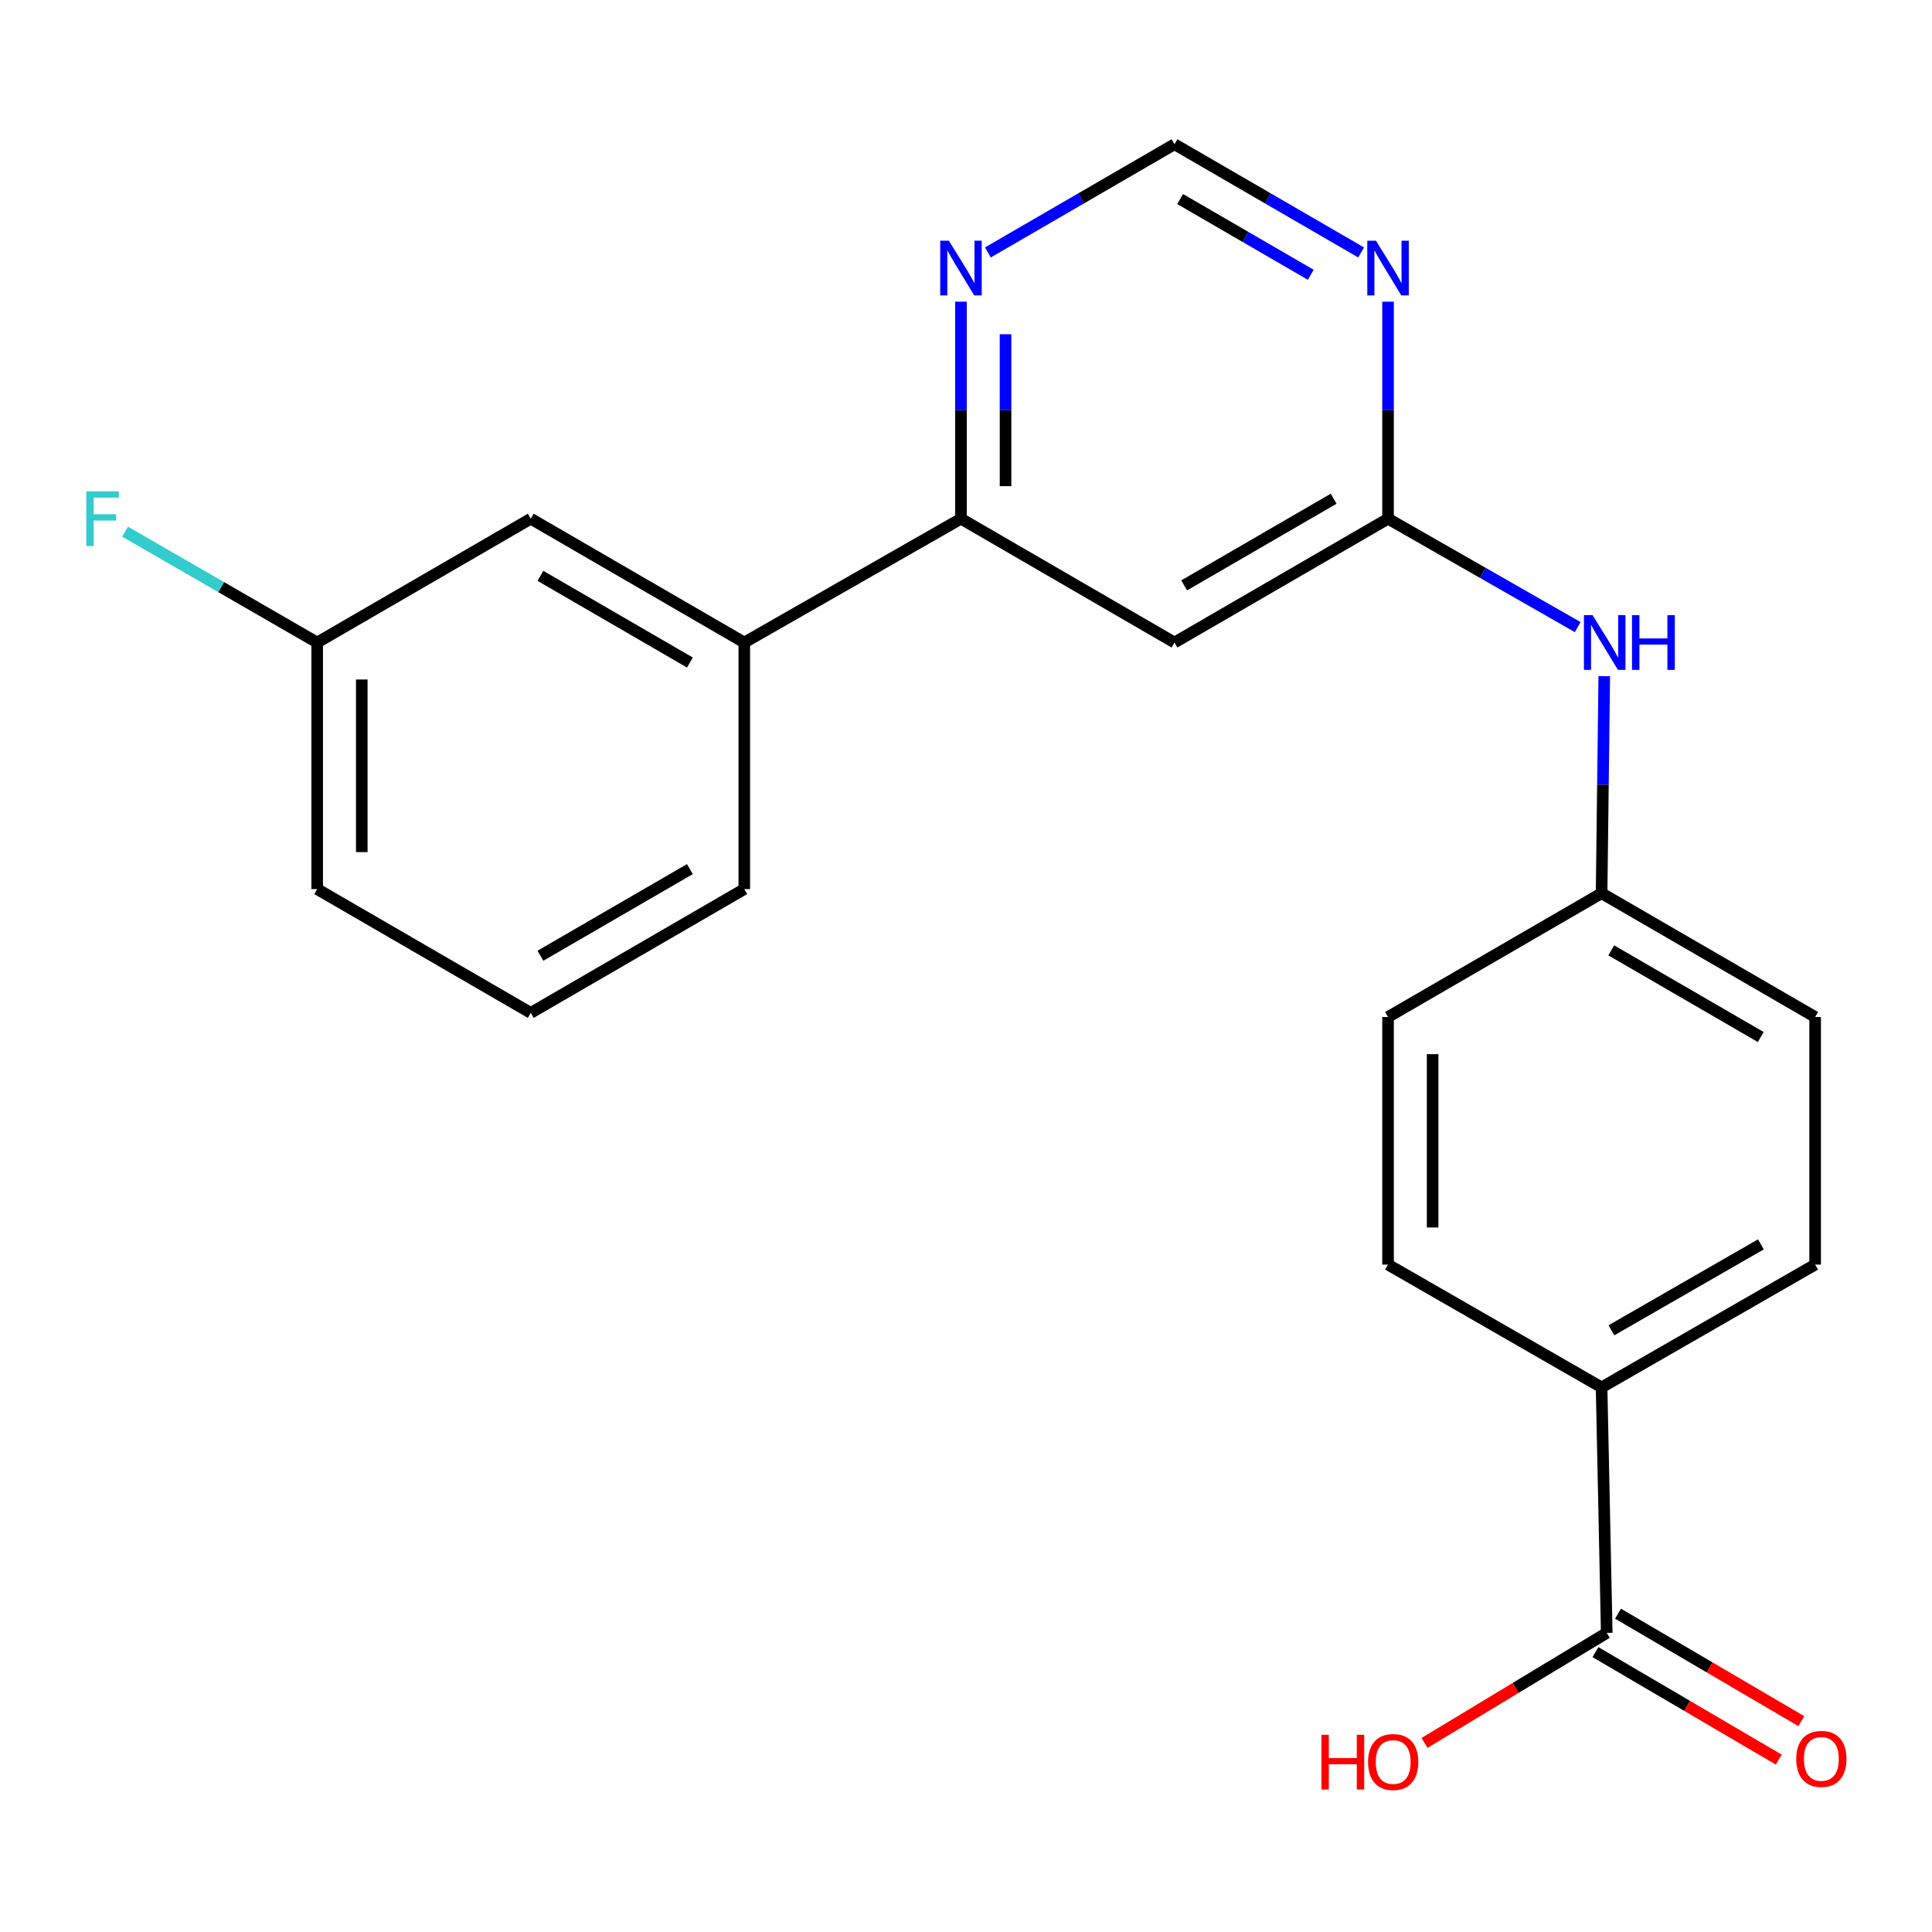 <?xml version='1.0' encoding='iso-8859-1'?>
<svg version='1.1' baseProfile='full'
              xmlns='http://www.w3.org/2000/svg'
                      xmlns:rdkit='http://www.rdkit.org/xml'
                      xmlns:xlink='http://www.w3.org/1999/xlink'
                  xml:space='preserve'
width='1000px' height='1000px' viewBox='0 0 1000 1000'>
<!-- END OF HEADER -->
<rect style='opacity:1.0;fill:#FFFFFF;stroke:none' width='1000' height='1000' x='0' y='0'> </rect>
<path class='bond-0' d='M 718.448,268.483 L 607.914,332.57' style='fill:none;fill-rule:evenodd;stroke:#000000;stroke-width:6px;stroke-linecap:butt;stroke-linejoin:miter;stroke-opacity:1' />
<path class='bond-0' d='M 690.293,258.133 L 612.92,302.994' style='fill:none;fill-rule:evenodd;stroke:#000000;stroke-width:6px;stroke-linecap:butt;stroke-linejoin:miter;stroke-opacity:1' />
<path class='bond-1' d='M 718.448,268.483 L 718.448,212.316' style='fill:none;fill-rule:evenodd;stroke:#000000;stroke-width:6px;stroke-linecap:butt;stroke-linejoin:miter;stroke-opacity:1' />
<path class='bond-1' d='M 718.448,212.316 L 718.448,156.149' style='fill:none;fill-rule:evenodd;stroke:#0000FF;stroke-width:6px;stroke-linecap:butt;stroke-linejoin:miter;stroke-opacity:1' />
<path class='bond-7' d='M 718.448,268.483 L 767.531,296.535' style='fill:none;fill-rule:evenodd;stroke:#000000;stroke-width:6px;stroke-linecap:butt;stroke-linejoin:miter;stroke-opacity:1' />
<path class='bond-7' d='M 767.531,296.535 L 816.615,324.587' style='fill:none;fill-rule:evenodd;stroke:#0000FF;stroke-width:6px;stroke-linecap:butt;stroke-linejoin:miter;stroke-opacity:1' />
<path class='bond-2' d='M 607.914,332.57 L 497.393,268.483' style='fill:none;fill-rule:evenodd;stroke:#000000;stroke-width:6px;stroke-linecap:butt;stroke-linejoin:miter;stroke-opacity:1' />
<path class='bond-6' d='M 704.514,130.667 L 656.214,102.663' style='fill:none;fill-rule:evenodd;stroke:#0000FF;stroke-width:6px;stroke-linecap:butt;stroke-linejoin:miter;stroke-opacity:1' />
<path class='bond-6' d='M 656.214,102.663 L 607.914,74.659' style='fill:none;fill-rule:evenodd;stroke:#000000;stroke-width:6px;stroke-linecap:butt;stroke-linejoin:miter;stroke-opacity:1' />
<path class='bond-6' d='M 678.449,142.229 L 644.639,122.626' style='fill:none;fill-rule:evenodd;stroke:#0000FF;stroke-width:6px;stroke-linecap:butt;stroke-linejoin:miter;stroke-opacity:1' />
<path class='bond-6' d='M 644.639,122.626 L 610.83,103.023' style='fill:none;fill-rule:evenodd;stroke:#000000;stroke-width:6px;stroke-linecap:butt;stroke-linejoin:miter;stroke-opacity:1' />
<path class='bond-5' d='M 497.393,268.483 L 385.245,332.57' style='fill:none;fill-rule:evenodd;stroke:#000000;stroke-width:6px;stroke-linecap:butt;stroke-linejoin:miter;stroke-opacity:1' />
<path class='bond-22' d='M 497.393,268.483 L 497.393,212.316' style='fill:none;fill-rule:evenodd;stroke:#000000;stroke-width:6px;stroke-linecap:butt;stroke-linejoin:miter;stroke-opacity:1' />
<path class='bond-22' d='M 497.393,212.316 L 497.393,156.149' style='fill:none;fill-rule:evenodd;stroke:#0000FF;stroke-width:6px;stroke-linecap:butt;stroke-linejoin:miter;stroke-opacity:1' />
<path class='bond-22' d='M 520.469,251.633 L 520.469,212.316' style='fill:none;fill-rule:evenodd;stroke:#000000;stroke-width:6px;stroke-linecap:butt;stroke-linejoin:miter;stroke-opacity:1' />
<path class='bond-22' d='M 520.469,212.316 L 520.469,172.999' style='fill:none;fill-rule:evenodd;stroke:#0000FF;stroke-width:6px;stroke-linecap:butt;stroke-linejoin:miter;stroke-opacity:1' />
<path class='bond-3' d='M 831.648,845.188 L 828.981,718.104' style='fill:none;fill-rule:evenodd;stroke:#000000;stroke-width:6px;stroke-linecap:butt;stroke-linejoin:miter;stroke-opacity:1' />
<path class='bond-10' d='M 825.812,855.141 L 873.244,882.955' style='fill:none;fill-rule:evenodd;stroke:#000000;stroke-width:6px;stroke-linecap:butt;stroke-linejoin:miter;stroke-opacity:1' />
<path class='bond-10' d='M 873.244,882.955 L 920.677,910.769' style='fill:none;fill-rule:evenodd;stroke:#FF0000;stroke-width:6px;stroke-linecap:butt;stroke-linejoin:miter;stroke-opacity:1' />
<path class='bond-10' d='M 837.484,835.235 L 884.917,863.049' style='fill:none;fill-rule:evenodd;stroke:#000000;stroke-width:6px;stroke-linecap:butt;stroke-linejoin:miter;stroke-opacity:1' />
<path class='bond-10' d='M 884.917,863.049 L 932.349,890.863' style='fill:none;fill-rule:evenodd;stroke:#FF0000;stroke-width:6px;stroke-linecap:butt;stroke-linejoin:miter;stroke-opacity:1' />
<path class='bond-15' d='M 831.648,845.188 L 784.495,873.659' style='fill:none;fill-rule:evenodd;stroke:#000000;stroke-width:6px;stroke-linecap:butt;stroke-linejoin:miter;stroke-opacity:1' />
<path class='bond-15' d='M 784.495,873.659 L 737.342,902.131' style='fill:none;fill-rule:evenodd;stroke:#FF0000;stroke-width:6px;stroke-linecap:butt;stroke-linejoin:miter;stroke-opacity:1' />
<path class='bond-4' d='M 511.327,130.666 L 559.621,102.662' style='fill:none;fill-rule:evenodd;stroke:#0000FF;stroke-width:6px;stroke-linecap:butt;stroke-linejoin:miter;stroke-opacity:1' />
<path class='bond-4' d='M 559.621,102.662 L 607.914,74.659' style='fill:none;fill-rule:evenodd;stroke:#000000;stroke-width:6px;stroke-linecap:butt;stroke-linejoin:miter;stroke-opacity:1' />
<path class='bond-9' d='M 385.245,332.57 L 274.724,268.483' style='fill:none;fill-rule:evenodd;stroke:#000000;stroke-width:6px;stroke-linecap:butt;stroke-linejoin:miter;stroke-opacity:1' />
<path class='bond-9' d='M 357.091,342.92 L 279.727,298.059' style='fill:none;fill-rule:evenodd;stroke:#000000;stroke-width:6px;stroke-linecap:butt;stroke-linejoin:miter;stroke-opacity:1' />
<path class='bond-19' d='M 385.245,332.57 L 385.245,460.193' style='fill:none;fill-rule:evenodd;stroke:#000000;stroke-width:6px;stroke-linecap:butt;stroke-linejoin:miter;stroke-opacity:1' />
<path class='bond-13' d='M 830.369,349.975 L 829.675,406.154' style='fill:none;fill-rule:evenodd;stroke:#0000FF;stroke-width:6px;stroke-linecap:butt;stroke-linejoin:miter;stroke-opacity:1' />
<path class='bond-13' d='M 829.675,406.154 L 828.981,462.334' style='fill:none;fill-rule:evenodd;stroke:#000000;stroke-width:6px;stroke-linecap:butt;stroke-linejoin:miter;stroke-opacity:1' />
<path class='bond-8' d='M 828.981,718.104 L 939.515,654.556' style='fill:none;fill-rule:evenodd;stroke:#000000;stroke-width:6px;stroke-linecap:butt;stroke-linejoin:miter;stroke-opacity:1' />
<path class='bond-8' d='M 834.06,688.567 L 911.433,644.083' style='fill:none;fill-rule:evenodd;stroke:#000000;stroke-width:6px;stroke-linecap:butt;stroke-linejoin:miter;stroke-opacity:1' />
<path class='bond-23' d='M 828.981,718.104 L 718.448,654.556' style='fill:none;fill-rule:evenodd;stroke:#000000;stroke-width:6px;stroke-linecap:butt;stroke-linejoin:miter;stroke-opacity:1' />
<path class='bond-14' d='M 274.724,268.483 L 164.178,332.57' style='fill:none;fill-rule:evenodd;stroke:#000000;stroke-width:6px;stroke-linecap:butt;stroke-linejoin:miter;stroke-opacity:1' />
<path class='bond-11' d='M 718.448,654.556 L 718.448,526.408' style='fill:none;fill-rule:evenodd;stroke:#000000;stroke-width:6px;stroke-linecap:butt;stroke-linejoin:miter;stroke-opacity:1' />
<path class='bond-11' d='M 741.524,635.334 L 741.524,545.63' style='fill:none;fill-rule:evenodd;stroke:#000000;stroke-width:6px;stroke-linecap:butt;stroke-linejoin:miter;stroke-opacity:1' />
<path class='bond-12' d='M 939.515,654.556 L 939.515,526.408' style='fill:none;fill-rule:evenodd;stroke:#000000;stroke-width:6px;stroke-linecap:butt;stroke-linejoin:miter;stroke-opacity:1' />
<path class='bond-16' d='M 828.981,462.334 L 718.448,526.408' style='fill:none;fill-rule:evenodd;stroke:#000000;stroke-width:6px;stroke-linecap:butt;stroke-linejoin:miter;stroke-opacity:1' />
<path class='bond-17' d='M 828.981,462.334 L 939.515,526.408' style='fill:none;fill-rule:evenodd;stroke:#000000;stroke-width:6px;stroke-linecap:butt;stroke-linejoin:miter;stroke-opacity:1' />
<path class='bond-17' d='M 833.988,491.909 L 911.362,536.761' style='fill:none;fill-rule:evenodd;stroke:#000000;stroke-width:6px;stroke-linecap:butt;stroke-linejoin:miter;stroke-opacity:1' />
<path class='bond-18' d='M 164.178,332.57 L 114.455,303.881' style='fill:none;fill-rule:evenodd;stroke:#000000;stroke-width:6px;stroke-linecap:butt;stroke-linejoin:miter;stroke-opacity:1' />
<path class='bond-18' d='M 114.455,303.881 L 64.731,275.191' style='fill:none;fill-rule:evenodd;stroke:#33CCCC;stroke-width:6px;stroke-linecap:butt;stroke-linejoin:miter;stroke-opacity:1' />
<path class='bond-24' d='M 164.178,332.57 L 164.178,460.193' style='fill:none;fill-rule:evenodd;stroke:#000000;stroke-width:6px;stroke-linecap:butt;stroke-linejoin:miter;stroke-opacity:1' />
<path class='bond-24' d='M 187.254,351.714 L 187.254,441.049' style='fill:none;fill-rule:evenodd;stroke:#000000;stroke-width:6px;stroke-linecap:butt;stroke-linejoin:miter;stroke-opacity:1' />
<path class='bond-20' d='M 385.245,460.193 L 274.724,524.267' style='fill:none;fill-rule:evenodd;stroke:#000000;stroke-width:6px;stroke-linecap:butt;stroke-linejoin:miter;stroke-opacity:1' />
<path class='bond-20' d='M 357.093,449.84 L 279.728,494.692' style='fill:none;fill-rule:evenodd;stroke:#000000;stroke-width:6px;stroke-linecap:butt;stroke-linejoin:miter;stroke-opacity:1' />
<path class='bond-21' d='M 274.724,524.267 L 164.178,460.193' style='fill:none;fill-rule:evenodd;stroke:#000000;stroke-width:6px;stroke-linecap:butt;stroke-linejoin:miter;stroke-opacity:1' />
<path  class='atom-2' d='M 712.188 124.586
L 721.468 139.586
Q 722.388 141.066, 723.868 143.746
Q 725.348 146.426, 725.428 146.586
L 725.428 124.586
L 729.188 124.586
L 729.188 152.906
L 725.308 152.906
L 715.348 136.506
Q 714.188 134.586, 712.948 132.386
Q 711.748 130.186, 711.388 129.506
L 711.388 152.906
L 707.708 152.906
L 707.708 124.586
L 712.188 124.586
' fill='#0000FF'/>
<path  class='atom-5' d='M 491.133 124.586
L 500.413 139.586
Q 501.333 141.066, 502.813 143.746
Q 504.293 146.426, 504.373 146.586
L 504.373 124.586
L 508.133 124.586
L 508.133 152.906
L 504.253 152.906
L 494.293 136.506
Q 493.133 134.586, 491.893 132.386
Q 490.693 130.186, 490.333 129.506
L 490.333 152.906
L 486.653 152.906
L 486.653 124.586
L 491.133 124.586
' fill='#0000FF'/>
<path  class='atom-8' d='M 824.324 318.41
L 833.604 333.41
Q 834.524 334.89, 836.004 337.57
Q 837.484 340.25, 837.564 340.41
L 837.564 318.41
L 841.324 318.41
L 841.324 346.73
L 837.444 346.73
L 827.484 330.33
Q 826.324 328.41, 825.084 326.21
Q 823.884 324.01, 823.524 323.33
L 823.524 346.73
L 819.844 346.73
L 819.844 318.41
L 824.324 318.41
' fill='#0000FF'/>
<path  class='atom-8' d='M 844.724 318.41
L 848.564 318.41
L 848.564 330.45
L 863.044 330.45
L 863.044 318.41
L 866.884 318.41
L 866.884 346.73
L 863.044 346.73
L 863.044 333.65
L 848.564 333.65
L 848.564 346.73
L 844.724 346.73
L 844.724 318.41
' fill='#0000FF'/>
<path  class='atom-11' d='M 929.733 910.407
Q 929.733 903.607, 933.093 899.807
Q 936.453 896.007, 942.733 896.007
Q 949.013 896.007, 952.373 899.807
Q 955.733 903.607, 955.733 910.407
Q 955.733 917.287, 952.333 921.207
Q 948.933 925.087, 942.733 925.087
Q 936.493 925.087, 933.093 921.207
Q 929.733 917.327, 929.733 910.407
M 942.733 921.887
Q 947.053 921.887, 949.373 919.007
Q 951.733 916.087, 951.733 910.407
Q 951.733 904.847, 949.373 902.047
Q 947.053 899.207, 942.733 899.207
Q 938.413 899.207, 936.053 902.007
Q 933.733 904.807, 933.733 910.407
Q 933.733 916.127, 936.053 919.007
Q 938.413 921.887, 942.733 921.887
' fill='#FF0000'/>
<path  class='atom-16' d='M 683.954 897.929
L 687.794 897.929
L 687.794 909.969
L 702.274 909.969
L 702.274 897.929
L 706.114 897.929
L 706.114 926.249
L 702.274 926.249
L 702.274 913.169
L 687.794 913.169
L 687.794 926.249
L 683.954 926.249
L 683.954 897.929
' fill='#FF0000'/>
<path  class='atom-16' d='M 708.114 912.009
Q 708.114 905.209, 711.474 901.409
Q 714.834 897.609, 721.114 897.609
Q 727.394 897.609, 730.754 901.409
Q 734.114 905.209, 734.114 912.009
Q 734.114 918.889, 730.714 922.809
Q 727.314 926.689, 721.114 926.689
Q 714.874 926.689, 711.474 922.809
Q 708.114 918.929, 708.114 912.009
M 721.114 923.489
Q 725.434 923.489, 727.754 920.609
Q 730.114 917.689, 730.114 912.009
Q 730.114 906.449, 727.754 903.649
Q 725.434 900.809, 721.114 900.809
Q 716.794 900.809, 714.434 903.609
Q 712.114 906.409, 712.114 912.009
Q 712.114 917.729, 714.434 920.609
Q 716.794 923.489, 721.114 923.489
' fill='#FF0000'/>
<path  class='atom-19' d='M 44.686 254.323
L 61.526 254.323
L 61.526 257.563
L 48.486 257.563
L 48.486 266.163
L 60.086 266.163
L 60.086 269.443
L 48.486 269.443
L 48.486 282.643
L 44.686 282.643
L 44.686 254.323
' fill='#33CCCC'/>
</svg>
